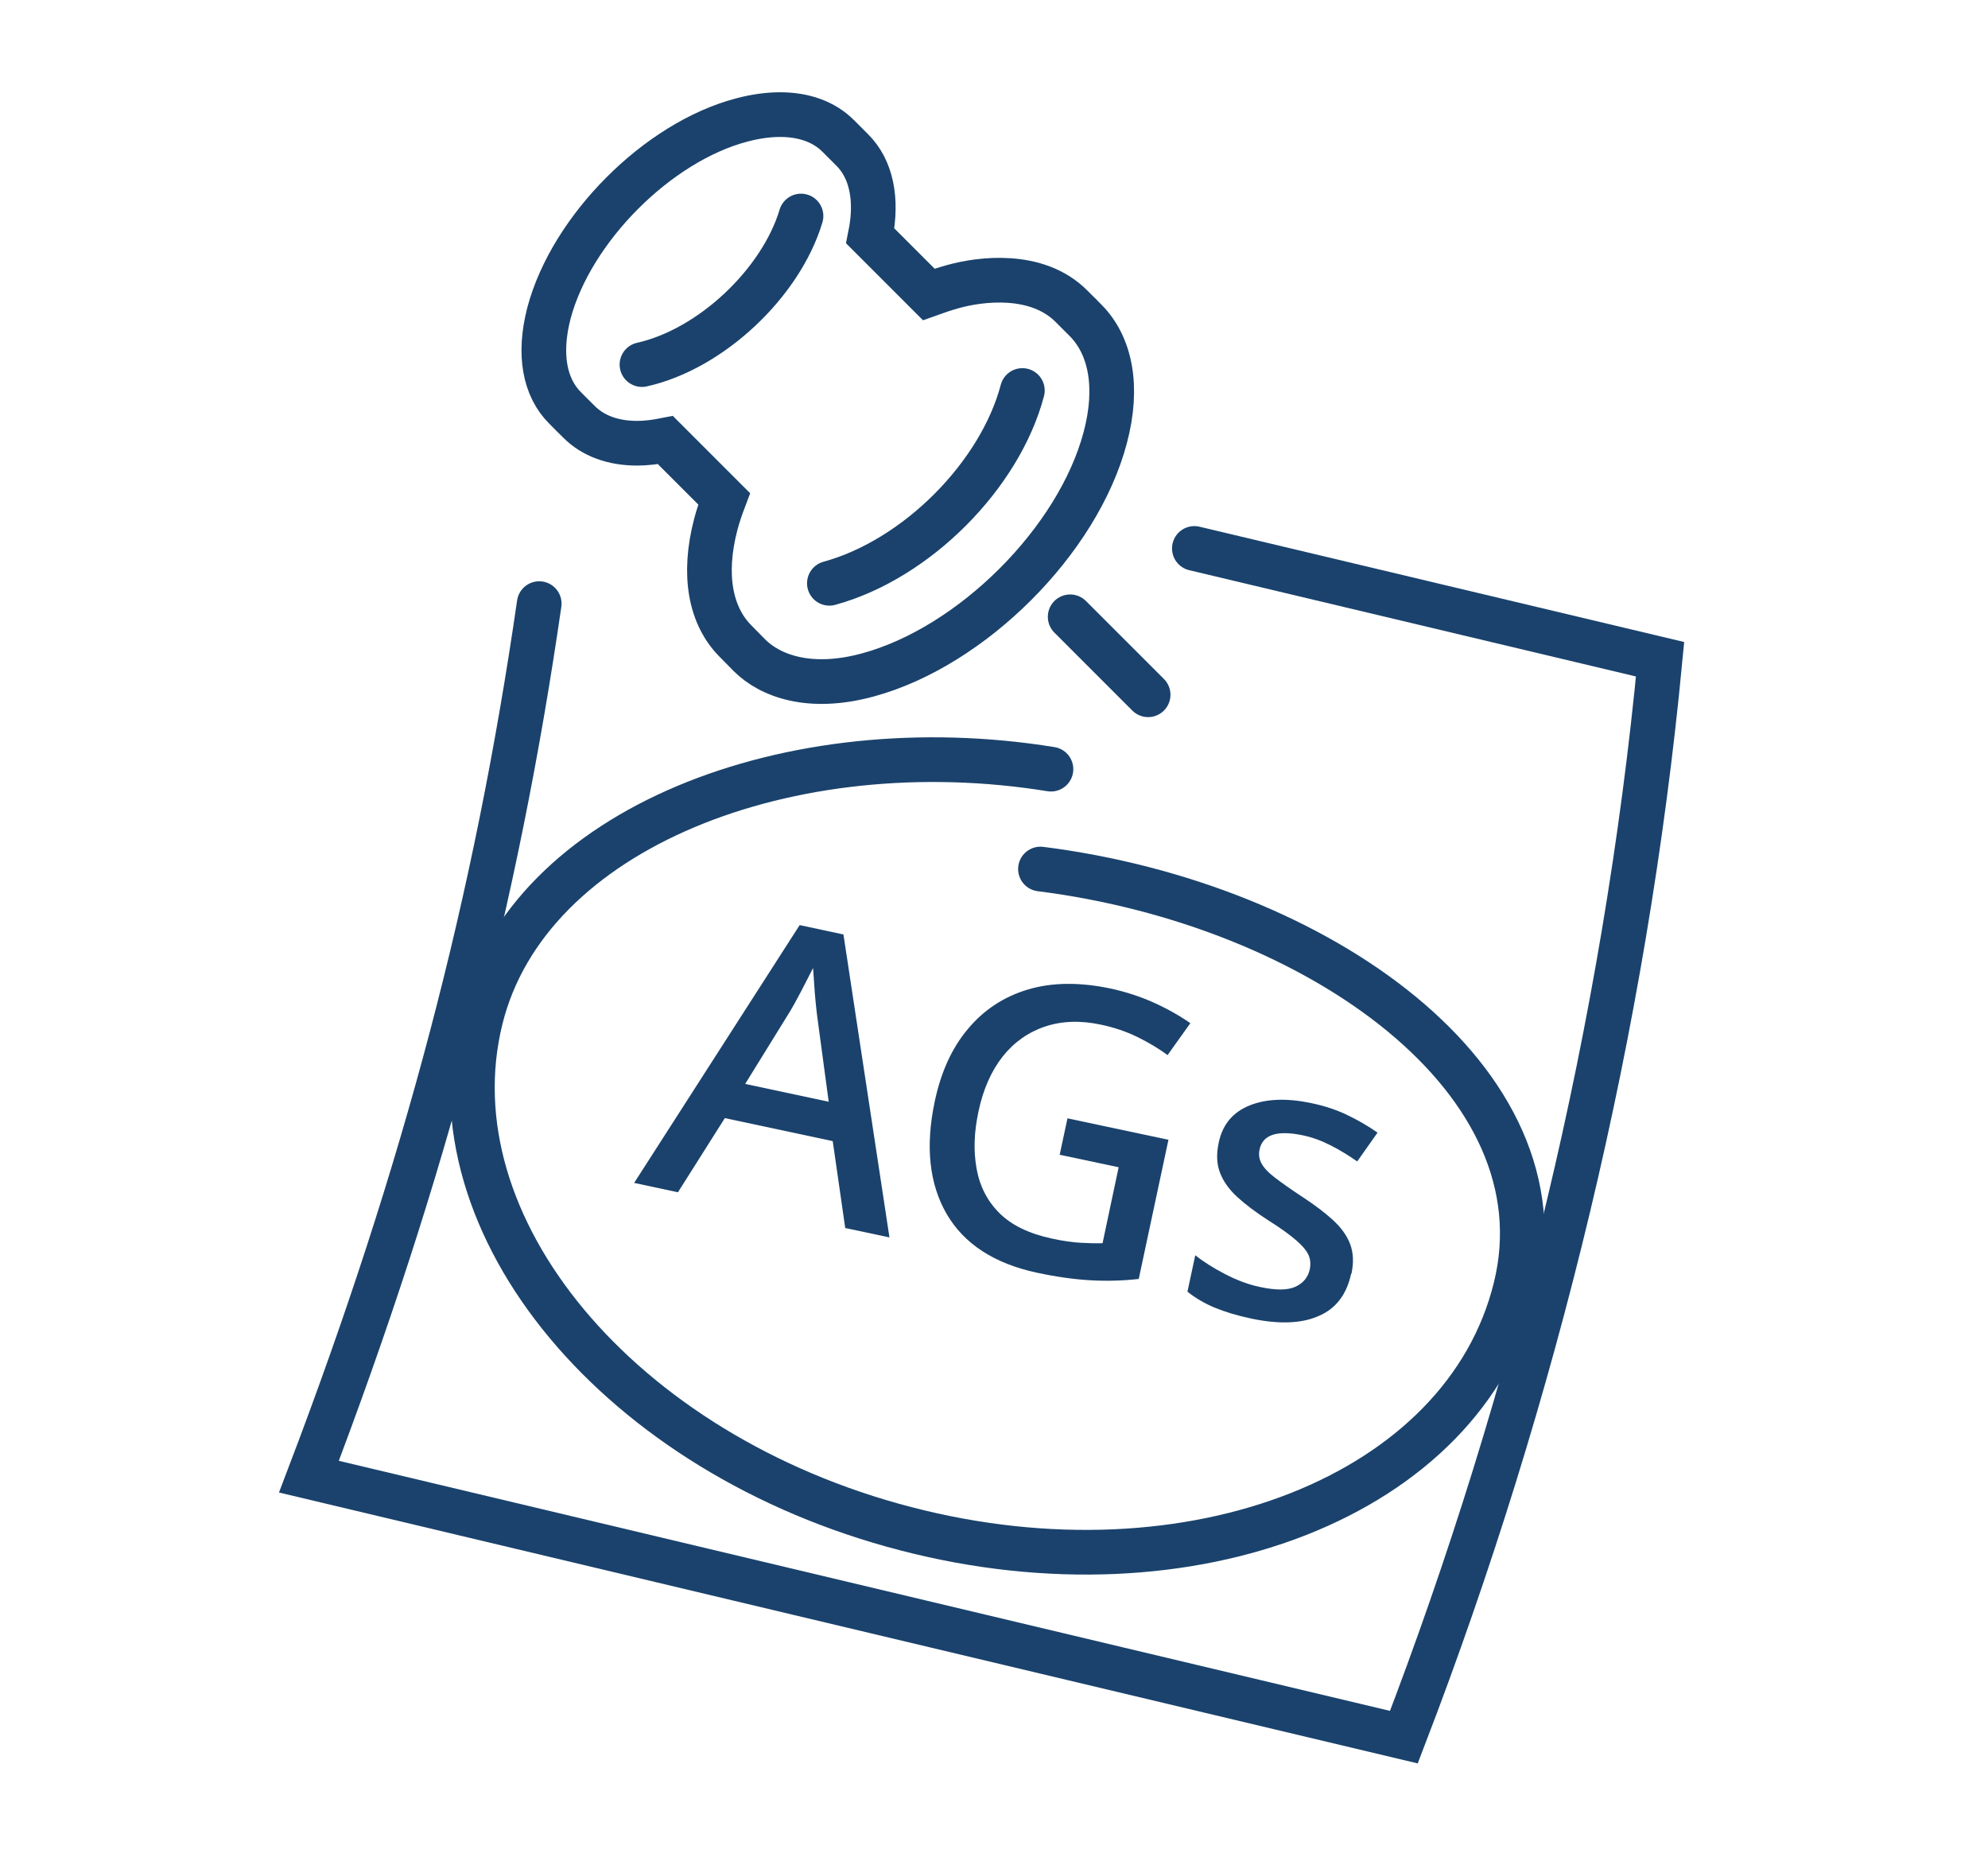 <svg xmlns="http://www.w3.org/2000/svg" id="Icons" viewBox="0 0 89 83.29"><path d="M47.05,34.43c-11.65-1.89-23.42,2.63-25.53,11.18-2.29,9.28,6.23,19.5,19.03,22.82,12.79,3.33,25.02-1.5,27.3-10.78,2.29-9.28-8.82-17.18-21.27-18.75" style="fill: none; stroke: #1a426c; stroke-linecap: round; stroke-miterlimit: 10; stroke-width: 2px;"></path><path d="M24.14,27.02c-1.92,13.27-5.1,25.41-10.31,39.08l49.02,11.66c5.88-15.3,9.91-31.85,11.47-48.25l-20.85-4.96" style="fill: none; stroke: #1a426c; stroke-linecap: round; stroke-miterlimit: 10; stroke-width: 2px;"></path><line x1="47.91" y1="27.61" x2="51.4" y2="31.1" style="fill: none; stroke: #1a426c; stroke-linecap: round; stroke-miterlimit: 10; stroke-width: 2px;"></line><path d="M48.61,14.35l-.64-.64c-1.55-1.56-4.1-1.22-5.31-.88-.36.1-.72.22-1.08.35l-2.62-2.62c.34-1.67.03-3.01-.8-3.84-.16-.16-.52-.52-.64-.64-.63-.63-1.53-.95-2.6-.95-.53,0-1.11.08-1.71.24-3.78.99-7.63,4.88-8.63,8.63-.49,1.87-.19,3.36.72,4.26.22.22.4.41.63.63.61.61,1.5.95,2.59.95.4,0,.82-.05,1.27-.14l2.63,2.63c-.14.37-.27.74-.37,1.12-.61,2.31-.23,4.14.88,5.25.27.27.34.35.62.63.93.93,2.71,1.59,5.31.88,4.64-1.26,9.4-6,10.62-10.62.61-2.29.23-4.12-.87-5.24Z" style="fill: none; stroke: #1a426c; stroke-linecap: round; stroke-miterlimit: 10; stroke-width: 2px;"></path><path d="M45.77,17.48c-1,3.79-4.73,7.56-8.64,8.63" style="fill: none; stroke: #1a426c; stroke-linecap: round; stroke-miterlimit: 10; stroke-width: 2px;"></path><path d="M35.86,9.67c-.9,3-4.03,5.96-7.12,6.65" style="fill: none; stroke: #1a426c; stroke-linecap: round; stroke-miterlimit: 10; stroke-width: 2px;"></path><g><path d="M37.84,54.97l-.56-3.89-4.83-1.03-2.1,3.32-1.96-.42,7.41-11.54,1.96.42,2.06,13.56-1.98-.42ZM37.1,49.32l-.51-3.79c-.02-.14-.04-.34-.07-.62-.03-.27-.05-.56-.07-.86s-.04-.54-.05-.72c-.17.34-.36.7-.56,1.09-.2.38-.36.67-.47.85l-2.01,3.25,3.75.8Z" style="fill: #1a426c;"></path><path d="M47.79,50.06l4.52.96-1.33,6.23c-.71.08-1.43.1-2.15.06-.72-.04-1.52-.15-2.41-.34-1.91-.41-3.26-1.29-4.04-2.63-.78-1.35-.96-3.03-.53-5.05.28-1.31.77-2.39,1.49-3.24.71-.85,1.61-1.44,2.69-1.76s2.31-.33,3.69-.04c.69.15,1.33.36,1.93.63.6.27,1.15.58,1.64.92l-1.02,1.43c-.39-.29-.84-.56-1.35-.81-.51-.25-1.05-.43-1.62-.55-.92-.2-1.76-.17-2.51.08s-1.39.7-1.9,1.34c-.51.65-.87,1.46-1.08,2.44s-.23,1.79-.09,2.58c.14.79.48,1.45,1.02,1.99.54.54,1.32.92,2.34,1.14.5.11.93.17,1.29.19.36.02.69.03.99.02l.72-3.4-2.64-.56.35-1.63Z" style="fill: #1a426c;"></path><path d="M60.49,57.01c-.2.93-.68,1.57-1.46,1.9-.77.34-1.77.37-2.98.12-.67-.14-1.22-.31-1.68-.5-.45-.19-.86-.43-1.21-.71l.35-1.63c.37.29.81.57,1.33.84s1.04.47,1.57.58c.7.15,1.23.15,1.58-.01s.57-.42.65-.79c.04-.21.03-.41-.05-.61-.08-.19-.26-.42-.54-.66-.28-.25-.71-.56-1.28-.92-.56-.36-1.02-.71-1.38-1.04-.36-.33-.62-.69-.77-1.08-.15-.39-.17-.83-.06-1.35.17-.82.64-1.37,1.39-1.67.75-.3,1.67-.33,2.76-.1.57.12,1.1.29,1.58.52s.94.49,1.38.8l-.91,1.29c-.37-.26-.76-.5-1.17-.71s-.83-.37-1.27-.46c-1.14-.24-1.79-.03-1.93.63-.05.22-.02.43.08.62.1.19.3.41.6.64.3.23.72.53,1.27.89.52.34.97.68,1.33,1.01.36.33.62.68.77,1.07.15.39.17.84.06,1.35Z" style="fill: #1a426c;"></path></g></svg>